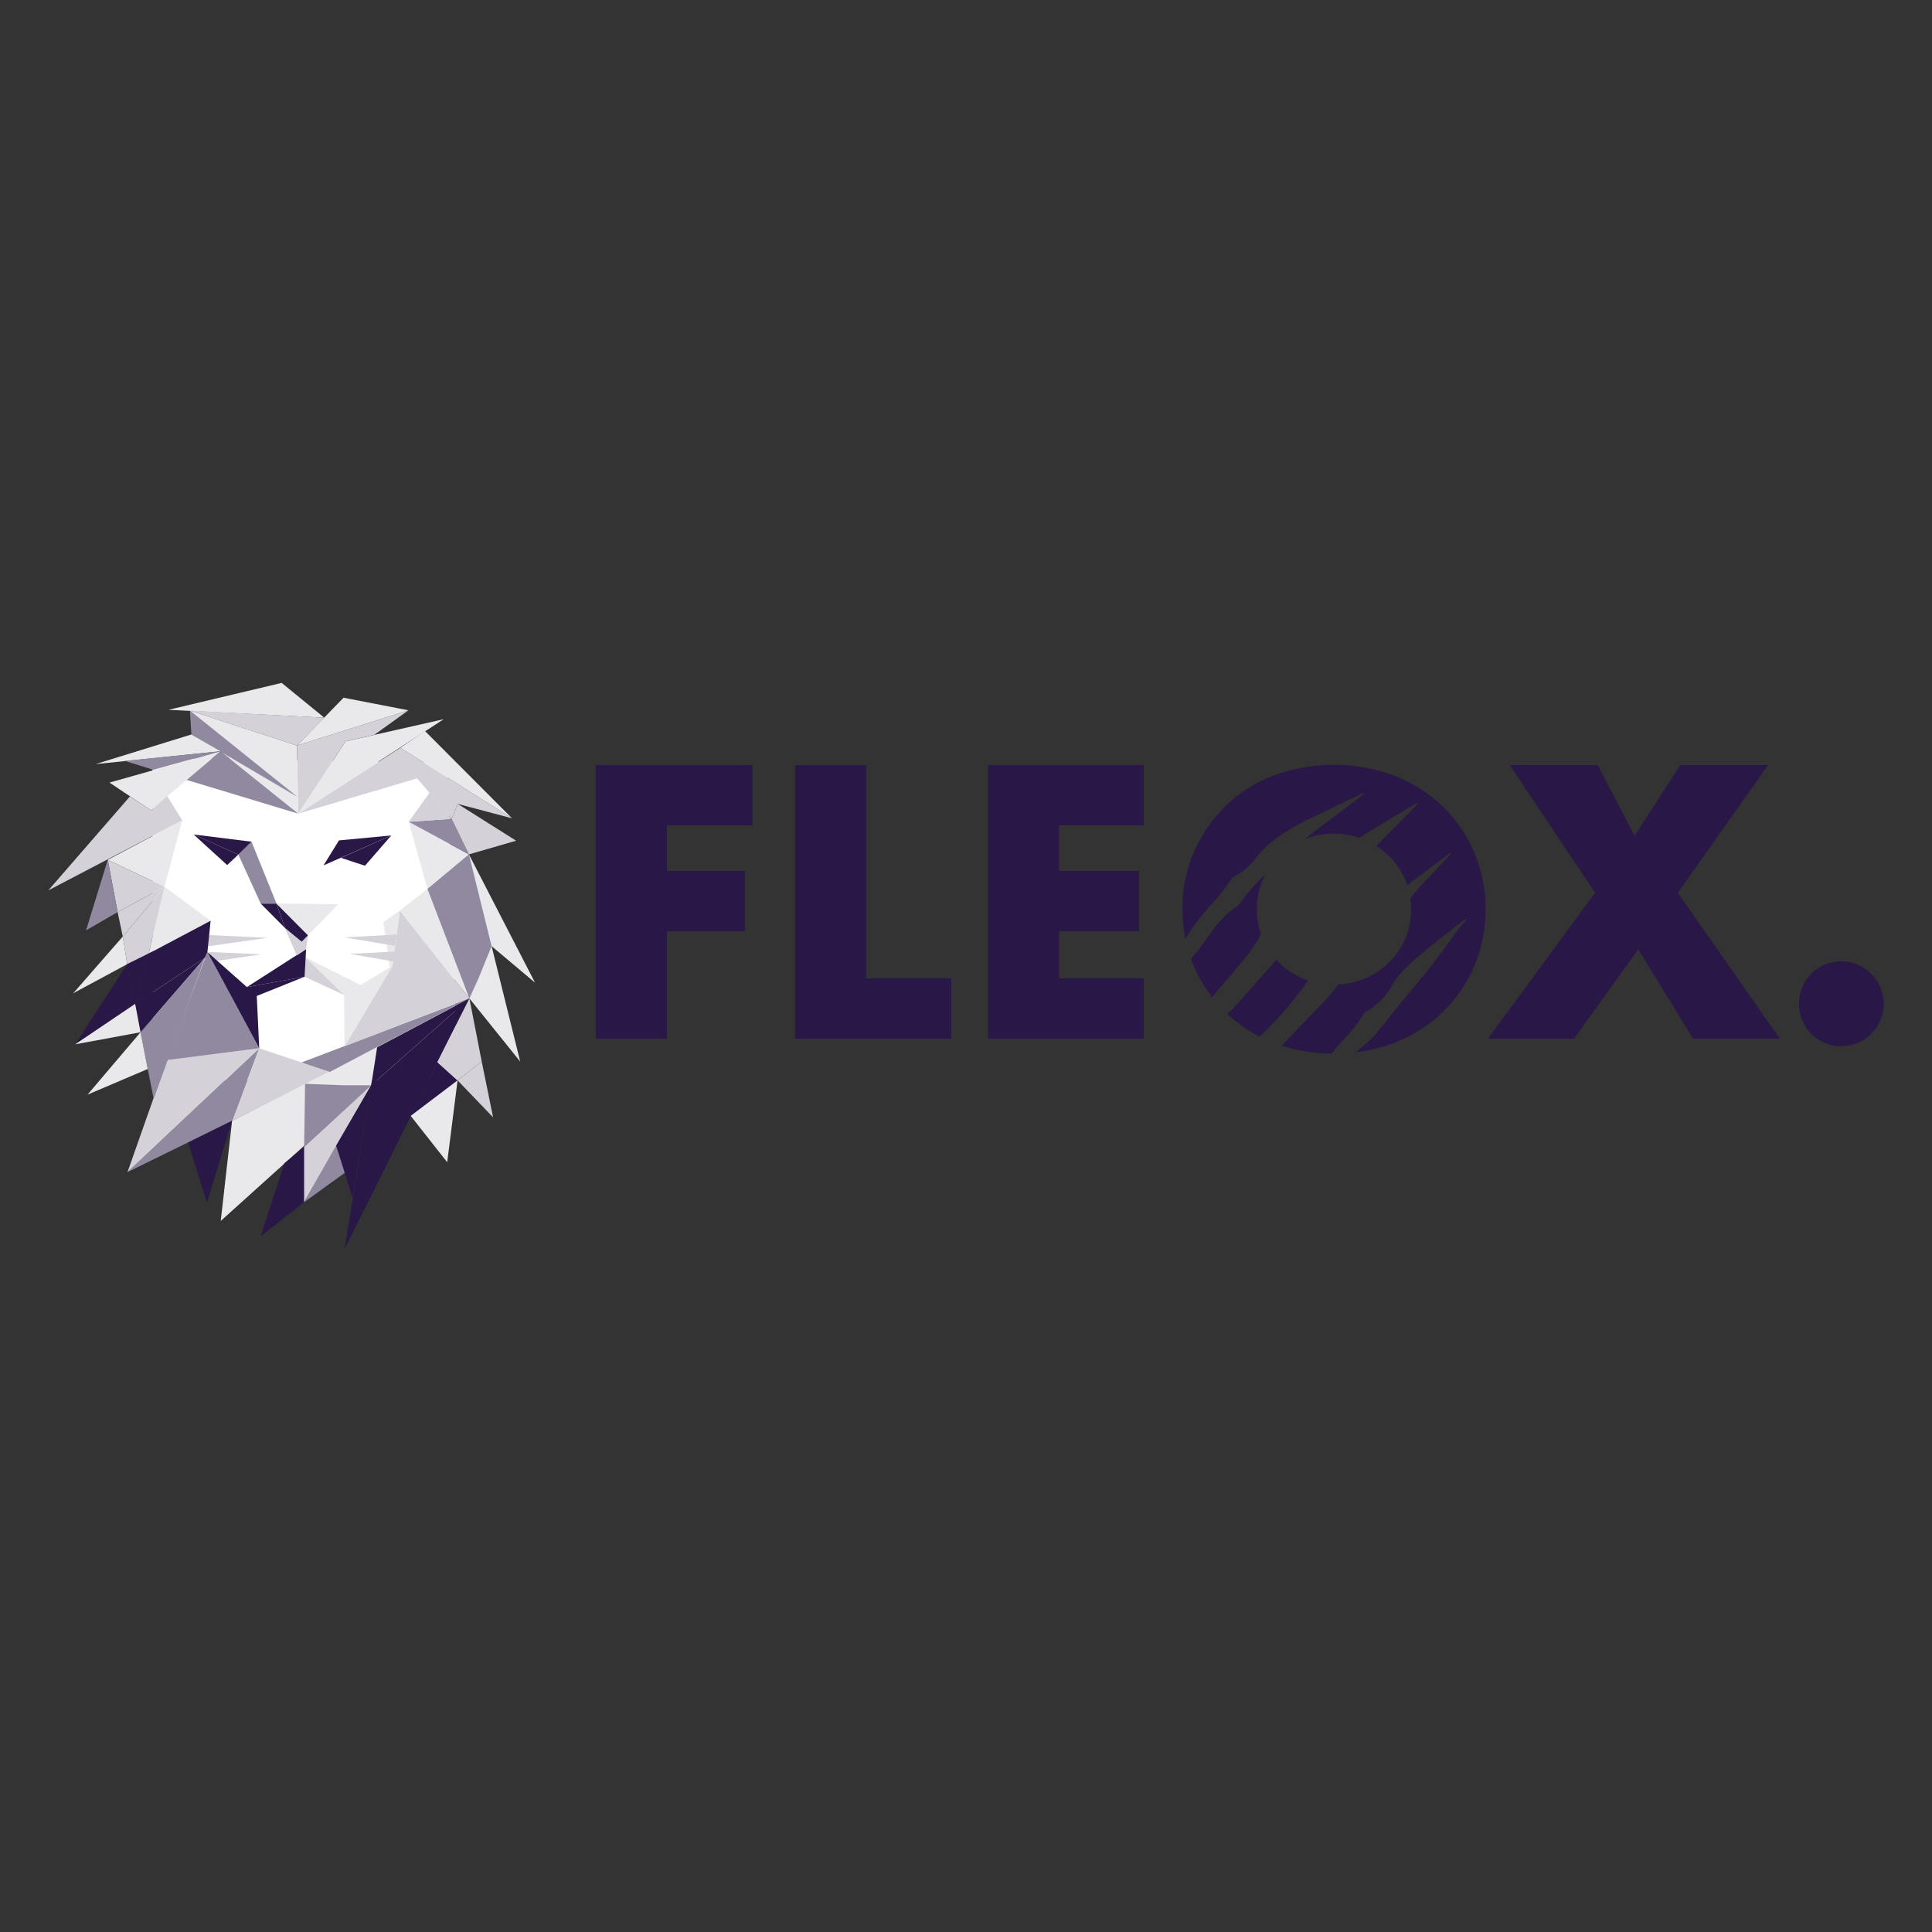 <?xml version="1.0" encoding="utf-8"?>
<!-- Generator: Adobe Illustrator 26.3.1, SVG Export Plug-In . SVG Version: 6.00 Build 0)  -->
<svg version="1.1" id="Layer_1" xmlns="http://www.w3.org/2000/svg" xmlns:xlink="http://www.w3.org/1999/xlink" x="0px" y="0px"
	 viewBox="0 0 800 800" style="enable-background:new 0 0 800 800;" xml:space="preserve">
<rect x="0" y="0" width="800" height="800" fill="#333333" stroke="none"/>
<style type="text/css">
	.st0{fill:#291847;}
	.st1{opacity:0.2;fill:#291847;}
	.st2{fill:#2F1E45;}
	.st3{opacity:0.2;}
	.st4{fill:#32386A;}
	.st5{fill-rule:evenodd;clip-rule:evenodd;fill:#291847;}
	.st6{fill-rule:evenodd;clip-rule:evenodd;fill:#FFFFFF;}
	.st7{opacity:0.2;fill:#291747;}
	.st8{fill:#9089A0;}
	.st9{opacity:0.3;}
	.st10{fill:#291747;}
	.st11{fill:#FFFFFF;}
	.st12{fill:#D4D1D9;}
	.st13{fill:#E9E8EB;}
	.st14{opacity:0.3;fill:#291747;}
</style>
<g>
	<polygon class="st11" points="189.47,447.35 63.2,447.35 63.2,313.82 185.16,315.97 	"/>
	<polygon class="st12" points="110.81,388.34 85.48,387.11 86.27,391.81 	"/>
	<polygon class="st12" points="108.18,395.15 86.51,394.19 87.15,398.28 	"/>
	<polygon class="st8" points="52.79,485.35 96.1,464.1 107.34,434.07 	"/>
	<polygon class="st12" points="69.13,438.97 107.34,434.07 52.79,485.35 	"/>
	<polygon class="st8" points="85.89,394.23 107.34,434.07 69.13,438.97 	"/>
	<polygon class="st12" points="136.55,443.87 107.34,434.07 96.1,464.1 	"/>
	<polygon class="st10" points="85.68,498.01 96.1,464.1 77.92,473.09 	"/>
	<polygon class="st13" points="91.4,505.57 96.1,464.1 126.33,448.78 156.16,433.66 153.71,449.39 126.76,473.69 	"/>
	<polygon class="st8" points="142.07,449.39 153.71,449.39 125.93,474.93 126.33,448.78 	"/>
	<polygon class="st10" points="107.95,511.91 117.76,481.67 125.93,474.93 125.93,497.81 	"/>
	<polygon class="st12" points="153.71,449.39 125.93,497.81 125.93,474.93 	"/>
	<polygon class="st8" points="142.89,485.55 139.21,474.31 125.93,497.81 	"/>
	<polygon class="st10" points="153.71,449.39 145.95,495.97 139.21,474.31 	"/>
	<polygon class="st10" points="194.37,413.43 142.68,517.22 153.71,449.39 	"/>
	<polygon class="st10" points="156.16,433.66 194.37,413.43 153.71,449.39 	"/>
	<polygon class="st10" points="170.06,462.06 189.47,447.35 181.09,439.79 	"/>
	<polygon class="st13" points="185.18,481.26 189.47,447.35 170.06,462.06 	"/>
	<polygon class="st12" points="204.18,462.67 199.48,439.58 189.47,447.35 	"/>
	<polygon class="st12" points="194.37,413.43 199.48,439.58 189.47,447.35 181.09,439.79 	"/>
	<polygon class="st8" points="124.86,439.95 194.37,413.43 136.55,443.87 	"/>
	<polygon class="st12" points="165.56,377.07 194.37,413.43 142.68,433.25 162.5,399.95 	"/>
	<polygon class="st13" points="142.48,412 162.5,399.95 142.68,433.25 	"/>
	<polygon class="st13" points="126.54,396.48 149.83,408.12 142.48,412 	"/>
	<polygon class="st12" points="126.13,404.44 142.48,412 126.54,396.48 	"/>
	<polygon class="st10" points="107.34,434.07 106.32,412.41 126.13,404.44 102.23,408.73 85.89,394.23 	"/>
	<polygon class="st10" points="126.75,393 126.13,404.44 102.23,408.73 	"/>
	<polygon class="st12" points="117.96,384.22 122.86,395.66 126.75,393 127.56,387.28 124.91,389.94 	"/>
	<polygon class="st10" points="107.95,374.14 114.49,374.14 117.96,384.22 	"/>
	<polygon class="st10" points="124.91,389.94 127.56,387.28 114.49,374.14 117.96,384.22 	"/>
	<polygon class="st13" points="140.09,374.41 127.56,387.28 114.49,374.14 	"/>
	<polygon class="st8" points="104.14,348.53 114.49,374.14 107.95,374.14 98.69,353.85 	"/>
	<polygon class="st10" points="80.17,345.54 104.14,348.53 98.69,353.85 	"/>
	<polygon class="st10" points="94.06,358.2 98.69,353.85 80.17,345.54 	"/>
	<polygon class="st10" points="133.96,358.34 162.02,345.95 140.37,347.99 	"/>
	<polygon class="st10" points="151.13,358.48 162.02,345.95 141.18,355.21 	"/>
	<polygon class="st13" points="165.56,377.07 177,368.08 169.24,340.29 194.17,353.78 221.54,406.9 203.56,391.78 215.41,439.58 
		194.37,413.43 	"/>
	<polygon class="st8" points="198.25,404.85 203.56,391.78 194.17,353.78 177,368.08 194.37,413.43 	"/>
	<polygon class="st13" points="162.5,399.95 165.56,377.07 158.75,381.77 161.38,400.63 	"/>
	<polygon class="st12" points="142.61,388.17 164.27,386.94 163.59,391.64 	"/>
	<polygon class="st12" points="144.86,394.98 163.38,394.02 162.84,398.11 	"/>
	<polygon class="st8" points="169.24,340.29 194.17,353.78 187.01,339.07 	"/>
	<polygon class="st12" points="177.89,328.24 187.01,339.07 169.24,340.29 	"/>
	<polygon class="st12" points="194.17,353.78 213.71,348.12 189.53,332.87 187.01,339.07 	"/>
	<polygon class="st12" points="123.48,336.92 165.77,309.65 212.04,338.86 189.53,332.87 187.01,339.07 172.71,322.31 	"/>
	<polygon class="st13" points="175.98,302.7 212.04,338.86 165.77,309.65 	"/>
	<polygon class="st13" points="123.48,336.92 143.09,306.99 183.75,297.8 	"/>
	<polygon class="st12" points="169.14,294.12 122.97,308.73 123.48,336.92 143.09,306.99 155.04,304.24 	"/>
	<polygon class="st13" points="142.27,288.91 169.14,294.12 122.97,308.73 	"/>
	<polygon class="st13" points="69.75,293.92 134.3,297.19 116.63,282.78 	"/>
	<polygon class="st12" points="134.3,297.19 122.97,308.73 78.63,294.22 	"/>
	<polygon class="st13" points="123.48,336.92 122.97,308.73 78.63,294.22 92.22,311.9 	"/>
	<polygon class="st8" points="123.17,329.98 79.25,304.13 78.63,294.22 	"/>
	<polygon class="st8" points="123.48,336.92 91.3,311.08 77.2,322.93 	"/>
	<polygon class="st13" points="39.61,316.39 91.3,311.08 79.25,304.13 	"/>
	<polygon class="st8" points="63.52,318.74 51.56,315.06 91.3,311.08 	"/>
	<polygon class="st13" points="45.33,324.05 62.49,335.49 91.3,311.08 	"/>
	<polygon class="st12" points="75.47,339.68 69.24,329.67 62.49,335.49 53.81,329.77 20,368.69 	"/>
	<polygon class="st13" points="68.11,367.16 75.47,339.68 44.62,356.03 	"/>
	<polygon class="st12" points="48.7,377.68 68.11,367.16 44.62,356.03 	"/>
	<polygon class="st8" points="35.63,385.24 48.7,377.68 44.62,356.03 	"/>
	<polygon class="st12" points="50.85,387.79 68.11,367.16 48.7,377.68 	"/>
	<polygon class="st13" points="30.32,411.29 50.85,387.79 52.69,399.23 	"/>
	<polygon class="st13" points="68.11,367.16 87.21,381.26 61.58,394.84 	"/>
	<polygon class="st12" points="56.06,381.56 68.11,367.16 61.58,394.84 52.69,399.23 50.85,387.79 	"/>
	<polygon class="st10" points="55.96,415.68 61.58,394.84 52.69,399.23 	"/>
	<polygon class="st10" points="31.13,432.43 55.96,415.68 52.69,399.23 	"/>
	<polygon class="st10" points="58.2,427.43 55.96,415.68 84.87,396.58 	"/>
	<polygon class="st10" points="87.21,381.26 85.89,394.23 84.87,396.58 55.96,415.68 61.58,394.84 	"/>
	<polygon class="st13" points="31.13,432.43 55.96,415.68 58.2,427.43 	"/>
	<polygon class="st8" points="63.62,455.01 58.2,427.43 84.87,396.58 	"/>
	<polygon class="st13" points="36.24,453.27 58.2,427.43 61.17,442.65 	"/>
	<path class="st10" d="M311.61,341.72h-35.46v18.93h32.3v24.94h-32.3v44.47H246.7V316.78h64.91L311.61,341.72z"/>
	<path class="st10" d="M358.63,316.78v88.35h35.31v24.94h-64.76V316.78H358.63z"/>
	<path class="st10" d="M473.58,341.72h-35.01v18.93h33.05v24.94h-33.05v19.53h35.01v24.94h-64.46V316.78h64.46L473.58,341.72z"/>
	<path class="st10" d="M660.49,369.67l-35.31-52.89h36.37l15.32,29.3l18.93-29.3h36.36l-37.41,52.89l42.22,60.4h-35.91l-22.69-36.96
		l-26.59,36.96h-35.62L660.49,369.67z"/>
	<path class="st10" d="M744.92,415.64c-0.01-2.35,0.45-4.67,1.35-6.84c1.75-4.26,5.13-7.64,9.39-9.39
		c8.96-3.73,19.25,0.51,22.98,9.48c3.73,8.96-0.51,19.25-9.48,22.98c-6.55,2.73-14.1,1.24-19.14-3.76
		c-1.61-1.61-2.89-3.53-3.76-5.63C745.37,420.31,744.91,417.99,744.92,415.64z"/>
	<path class="st10" d="M540.06,405.42c-3.77-1.5-7.22-3.72-10.14-6.54c-0.49-0.48-0.95-0.99-1.4-1.5
		c-5.62,6.44-11.28,12.85-16.99,19.23c-1.04,1.15-2.15,2.24-3.3,3.27c3.99,3.74,8.49,6.9,13.36,9.37c1.02-1,2.09-1.97,3.08-2.98
		c6.26-6.25,11.95-13.04,17.01-20.3C541.13,405.8,540.59,405.63,540.06,405.42z"/>
	<path class="st10" d="M513.69,373.61c-0.43,0.6-0.94,1.13-1.51,1.59c-4.69,3.39-8.71,7.64-11.84,12.51
		c-2.23,3.24-4.63,6.36-7.19,9.34c0.36,1,0.74,1.98,1.16,2.95c1.99,4.62,4.55,8.98,7.64,12.95c1.37-1.86,2.84-3.64,4.39-5.35
		c3.86-4.61,7.94-9.12,11.58-13.85c1.58-2.24,3-4.58,4.24-7.02c-1.15-3.3-1.72-6.77-1.71-10.26c-0.04-4.29,0.83-8.54,2.55-12.47
		c0.3-0.67,0.64-1.3,0.98-1.94c-1.33,1.3-2.65,2.6-3.98,3.91C517.76,368.41,515.66,370.96,513.69,373.61z"/>
	<path class="st10" d="M610.45,352.98c-3.02-7.14-7.44-13.6-13-19.01c-5.73-5.51-12.49-9.83-19.91-12.7
		c-16.3-6.11-34.26-6.11-50.56,0c-22.72,8.84-37.59,30.83-37.34,55.22c-0.01,4.11,0.38,8.21,1.18,12.24
		c0.14-0.23,0.27-0.47,0.42-0.7c3.7-5.71,7.93-11.07,12.63-16c2.2-2.41,3.89-5.15,5.84-7.72c0.31-0.5,0.74-0.93,1.24-1.25
		c3.72-1.99,6.94-4.8,9.42-8.21c5.4-6.81,13.01-11.48,21.29-15.52c7.51-3.66,15.08-7.23,22.62-10.84c0.27-0.05,0.54-0.07,0.82-0.08
		c-1.07,0.88-1.82,1.55-2.62,2.16c-0.59,0.45-1.17,0.89-1.76,1.33c-6.85,5.17-13.8,10.25-20.46,15.57
		c7.27-2.84,15.31-3.01,22.69-0.49c1.09-0.83,2.23-1.6,3.4-2.31c6.39-3.85,12.79-7.69,19.2-11.52c0.37-0.22,0.77-0.39,1.16-0.58
		l0.35,0.26c-0.78,0.82-1.54,1.64-2.33,2.44c-0.45,0.45-0.9,0.91-1.35,1.36c-4.51,4.54-9.07,9.05-13.45,13.68
		c1.74,1.1,3.37,2.37,4.86,3.78c2.96,2.81,5.33,6.18,6.99,9.92c0.37,0.82,0.68,1.67,0.96,2.52c5.71-4.31,11.41-8.63,17.12-12.95
		c0.18-0.12,0.37-0.24,0.56-0.34l0.32,0.21c-0.8,0.92-1.58,1.86-2.41,2.76c-1.44,1.54-2.9,3.06-4.37,4.58
		c-2.77,2.88-5.53,5.76-8.07,8.77c-0.67,0.79-1.29,1.61-1.89,2.43c0.21,1.49,0.33,2.99,0.34,4.49c0.04,4.29-0.83,8.54-2.55,12.47
		c-1.65,3.73-4.03,7.1-6.99,9.92c-5.59,5.3-12.9,8.42-20.59,8.78c-4.56,6.19-10.38,11.53-15.73,17.19
		c-2.58,2.73-5.19,5.45-7.79,8.17c6.69,2.13,13.67,3.23,20.69,3.25c1.65-2.1,3.4-4.12,5.25-6.05c2.88-2.98,5.43-6.26,7.6-9.78
		c0.31-0.56,0.74-1.04,1.27-1.4c4.56-2.56,8.32-6.34,10.87-10.91c2.41-4.44,6.32-8.12,10.34-11.58c5.95-5.12,12.31-9.91,18.5-14.82
		c0.58-0.46,1.26-0.83,1.89-1.24l0.29,0.21c-1.53,1.82-3.16,3.58-4.57,5.46c-0.16,0.22-0.32,0.44-0.48,0.65
		c-3.26,4.39-6.33,8.87-9.72,13.19c-3.86,4.93-8.02,9.68-11.99,14.54c-3.94,4.83-7.7,9.77-11.76,14.53
		c-1.82,1.85-3.76,3.59-5.8,5.21c-0.51,0.46-0.95,0.96-1.42,1.44c5.46-0.65,10.81-2,15.93-4.01c7.42-2.87,14.19-7.2,19.91-12.72
		c5.56-5.41,9.98-11.87,13-19.01c3.14-7.44,4.73-15.44,4.66-23.51C615.18,368.42,613.59,360.42,610.45,352.98z"/>
</g>
</svg>
